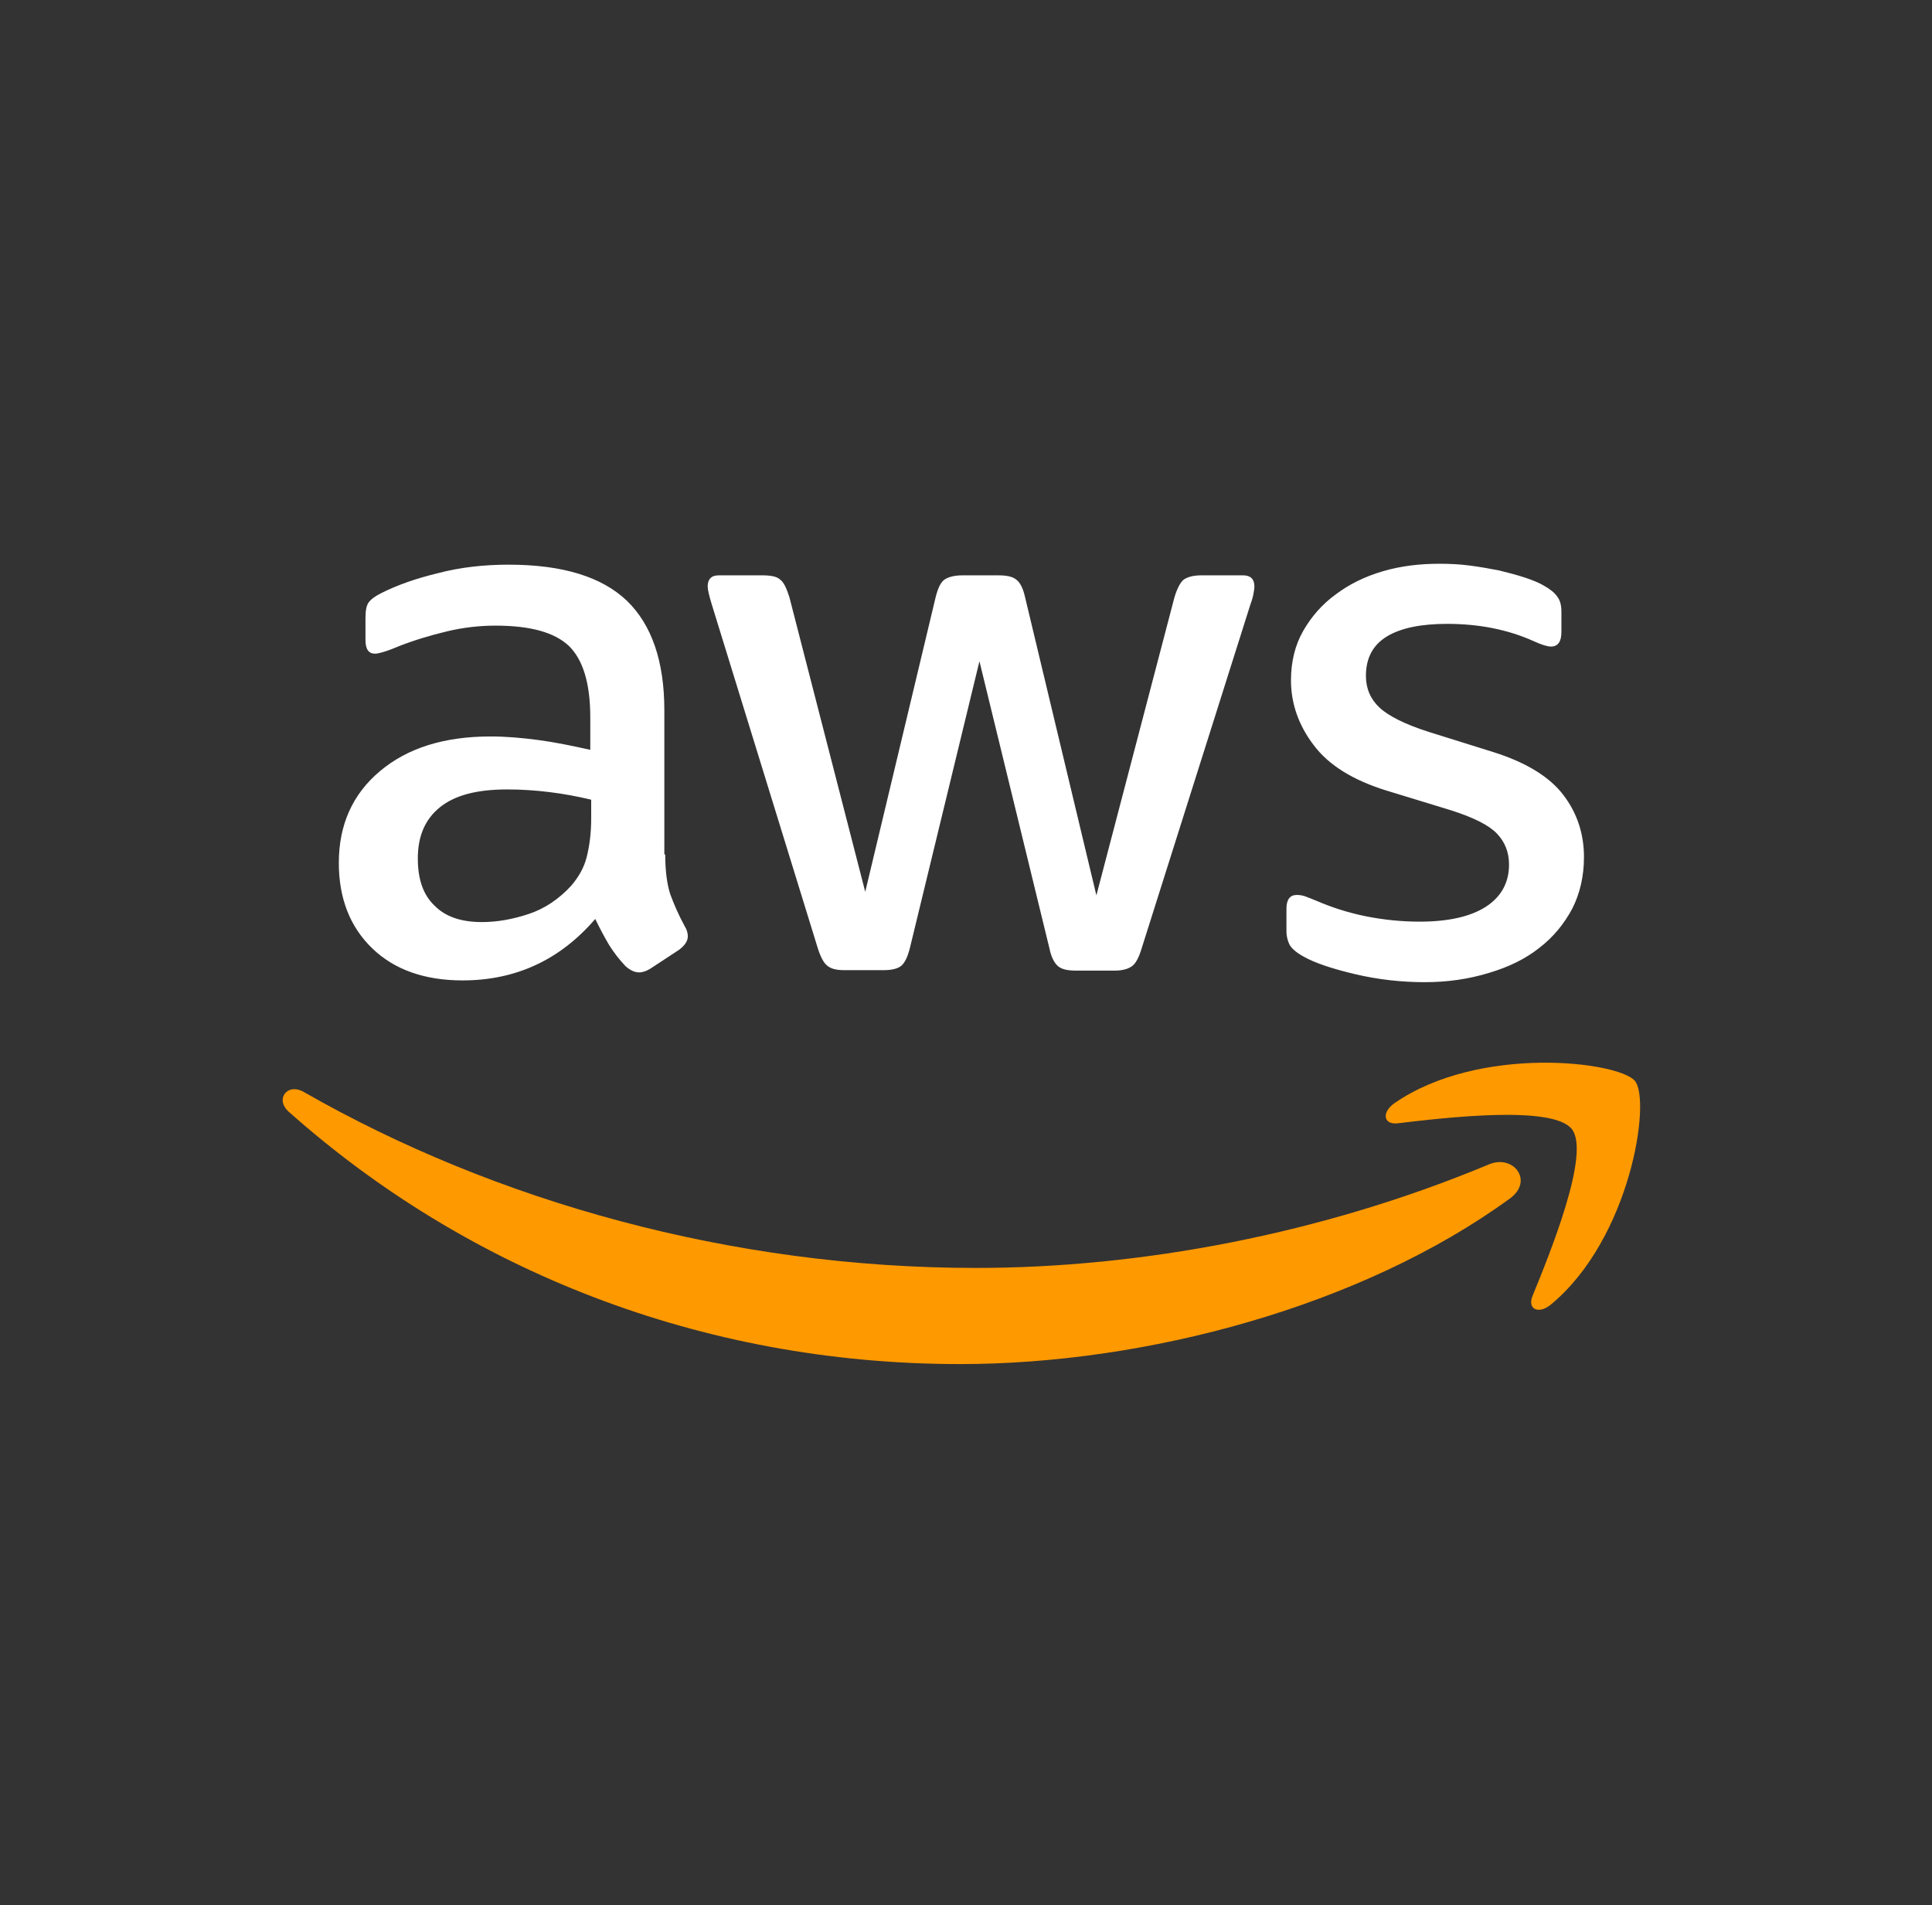 <svg width="72" height="71" viewBox="0 0 72 71" fill="none" xmlns="http://www.w3.org/2000/svg">
<rect x="0" y="0" width="72" height="71" fill="#333333" stroke="none"/>
<path d="M24.791 31.841C24.791 32.455 24.859 32.953 24.976 33.318C25.111 33.682 25.279 34.081 25.515 34.512C25.599 34.645 25.633 34.777 25.633 34.893C25.633 35.059 25.532 35.225 25.313 35.391L24.253 36.088C24.102 36.187 23.95 36.237 23.815 36.237C23.647 36.237 23.479 36.154 23.311 36.005C23.075 35.756 22.873 35.49 22.705 35.225C22.537 34.943 22.369 34.628 22.183 34.246C20.871 35.773 19.222 36.536 17.237 36.536C15.824 36.536 14.696 36.137 13.872 35.341C13.047 34.545 12.627 33.483 12.627 32.156C12.627 30.746 13.132 29.602 14.158 28.739C15.184 27.877 16.547 27.445 18.28 27.445C18.852 27.445 19.441 27.495 20.064 27.578C20.686 27.661 21.325 27.794 21.998 27.943V26.732C21.998 25.471 21.729 24.592 21.208 24.078C20.669 23.564 19.761 23.315 18.465 23.315C17.876 23.315 17.271 23.381 16.648 23.531C16.026 23.68 15.42 23.862 14.831 24.095C14.562 24.211 14.36 24.277 14.242 24.31C14.124 24.343 14.04 24.36 13.973 24.36C13.737 24.36 13.62 24.194 13.62 23.846V23.033C13.62 22.768 13.653 22.569 13.737 22.452C13.822 22.336 13.973 22.22 14.208 22.104C14.797 21.805 15.504 21.557 16.328 21.358C17.153 21.142 18.028 21.043 18.953 21.043C20.955 21.043 22.419 21.49 23.361 22.386C24.287 23.282 24.758 24.642 24.758 26.467V31.841H24.791ZM17.96 34.362C18.516 34.362 19.088 34.263 19.693 34.064C20.299 33.865 20.837 33.5 21.292 33.002C21.561 32.687 21.763 32.339 21.864 31.941C21.965 31.543 22.032 31.061 22.032 30.498V29.801C21.544 29.685 21.023 29.585 20.484 29.519C19.946 29.453 19.424 29.419 18.903 29.419C17.775 29.419 16.951 29.635 16.396 30.083C15.84 30.531 15.571 31.161 15.571 31.991C15.571 32.77 15.773 33.351 16.194 33.749C16.598 34.163 17.186 34.362 17.96 34.362ZM31.471 36.154C31.168 36.154 30.966 36.104 30.831 35.988C30.697 35.889 30.579 35.656 30.478 35.341L26.524 22.519C26.423 22.187 26.373 21.971 26.373 21.855C26.373 21.59 26.507 21.441 26.777 21.441H28.425C28.745 21.441 28.964 21.49 29.082 21.606C29.216 21.706 29.317 21.938 29.418 22.253L32.245 33.235L34.869 22.253C34.953 21.922 35.054 21.706 35.189 21.606C35.324 21.507 35.559 21.441 35.862 21.441H37.208C37.528 21.441 37.746 21.49 37.881 21.606C38.016 21.706 38.133 21.938 38.201 22.253L40.859 33.367L43.77 22.253C43.871 21.922 43.989 21.706 44.106 21.606C44.241 21.507 44.46 21.441 44.762 21.441H46.327C46.596 21.441 46.748 21.573 46.748 21.855C46.748 21.938 46.731 22.021 46.714 22.121C46.697 22.22 46.664 22.353 46.596 22.535L42.541 35.358C42.441 35.69 42.323 35.905 42.188 36.005C42.054 36.104 41.835 36.171 41.549 36.171H40.102C39.782 36.171 39.563 36.121 39.429 36.005C39.294 35.889 39.176 35.673 39.109 35.341L36.501 24.642L33.91 35.325C33.826 35.656 33.725 35.872 33.591 35.988C33.456 36.104 33.221 36.154 32.918 36.154H31.471ZM53.091 36.602C52.216 36.602 51.341 36.502 50.5 36.303C49.658 36.104 49.002 35.889 48.565 35.64C48.296 35.49 48.111 35.325 48.043 35.175C47.976 35.026 47.942 34.86 47.942 34.711V33.865C47.942 33.517 48.077 33.351 48.329 33.351C48.43 33.351 48.531 33.367 48.632 33.4C48.733 33.434 48.885 33.5 49.053 33.566C49.625 33.815 50.247 34.014 50.904 34.147C51.577 34.28 52.233 34.346 52.906 34.346C53.966 34.346 54.79 34.163 55.362 33.798C55.934 33.434 56.237 32.903 56.237 32.223C56.237 31.758 56.086 31.377 55.783 31.061C55.48 30.746 54.908 30.464 54.083 30.199L51.644 29.453C50.416 29.071 49.507 28.507 48.952 27.761C48.397 27.031 48.111 26.218 48.111 25.355C48.111 24.659 48.262 24.045 48.565 23.514C48.868 22.983 49.272 22.519 49.776 22.154C50.281 21.772 50.853 21.49 51.526 21.291C52.199 21.092 52.906 21.009 53.646 21.009C54.016 21.009 54.403 21.026 54.773 21.076C55.16 21.125 55.514 21.192 55.867 21.258C56.203 21.341 56.523 21.424 56.826 21.523C57.129 21.623 57.364 21.723 57.532 21.822C57.768 21.955 57.936 22.087 58.037 22.237C58.138 22.369 58.189 22.552 58.189 22.784V23.564C58.189 23.912 58.054 24.095 57.802 24.095C57.667 24.095 57.448 24.028 57.162 23.896C56.203 23.464 55.127 23.249 53.932 23.249C52.973 23.249 52.216 23.398 51.694 23.713C51.173 24.028 50.904 24.509 50.904 25.189C50.904 25.654 51.072 26.052 51.408 26.367C51.745 26.682 52.367 26.997 53.259 27.279L55.648 28.026C56.859 28.407 57.734 28.938 58.256 29.618C58.778 30.299 59.03 31.078 59.03 31.941C59.03 32.654 58.879 33.301 58.592 33.865C58.29 34.429 57.886 34.926 57.364 35.325C56.843 35.739 56.22 36.038 55.497 36.254C54.739 36.486 53.949 36.602 53.091 36.602Z" fill="white"/>
<path fill-rule="evenodd" clip-rule="evenodd" d="M56.27 44.664C50.735 48.694 42.693 50.834 35.778 50.834C26.087 50.834 17.355 47.301 10.759 41.429C10.238 40.965 10.709 40.334 11.331 40.699C18.465 44.78 27.265 47.251 36.367 47.251C42.508 47.251 49.255 45.991 55.463 43.403C56.388 42.988 57.179 44 56.27 44.664Z" fill="#FF9900"/>
<path fill-rule="evenodd" clip-rule="evenodd" d="M58.576 42.076C57.869 41.18 53.898 41.645 52.098 41.86C51.56 41.927 51.475 41.462 51.963 41.114C55.126 38.924 60.325 39.554 60.931 40.284C61.537 41.031 60.763 46.157 57.802 48.611C57.347 48.993 56.91 48.794 57.112 48.296C57.785 46.654 59.282 42.955 58.576 42.076Z" fill="#FF9900"/>
</svg>
